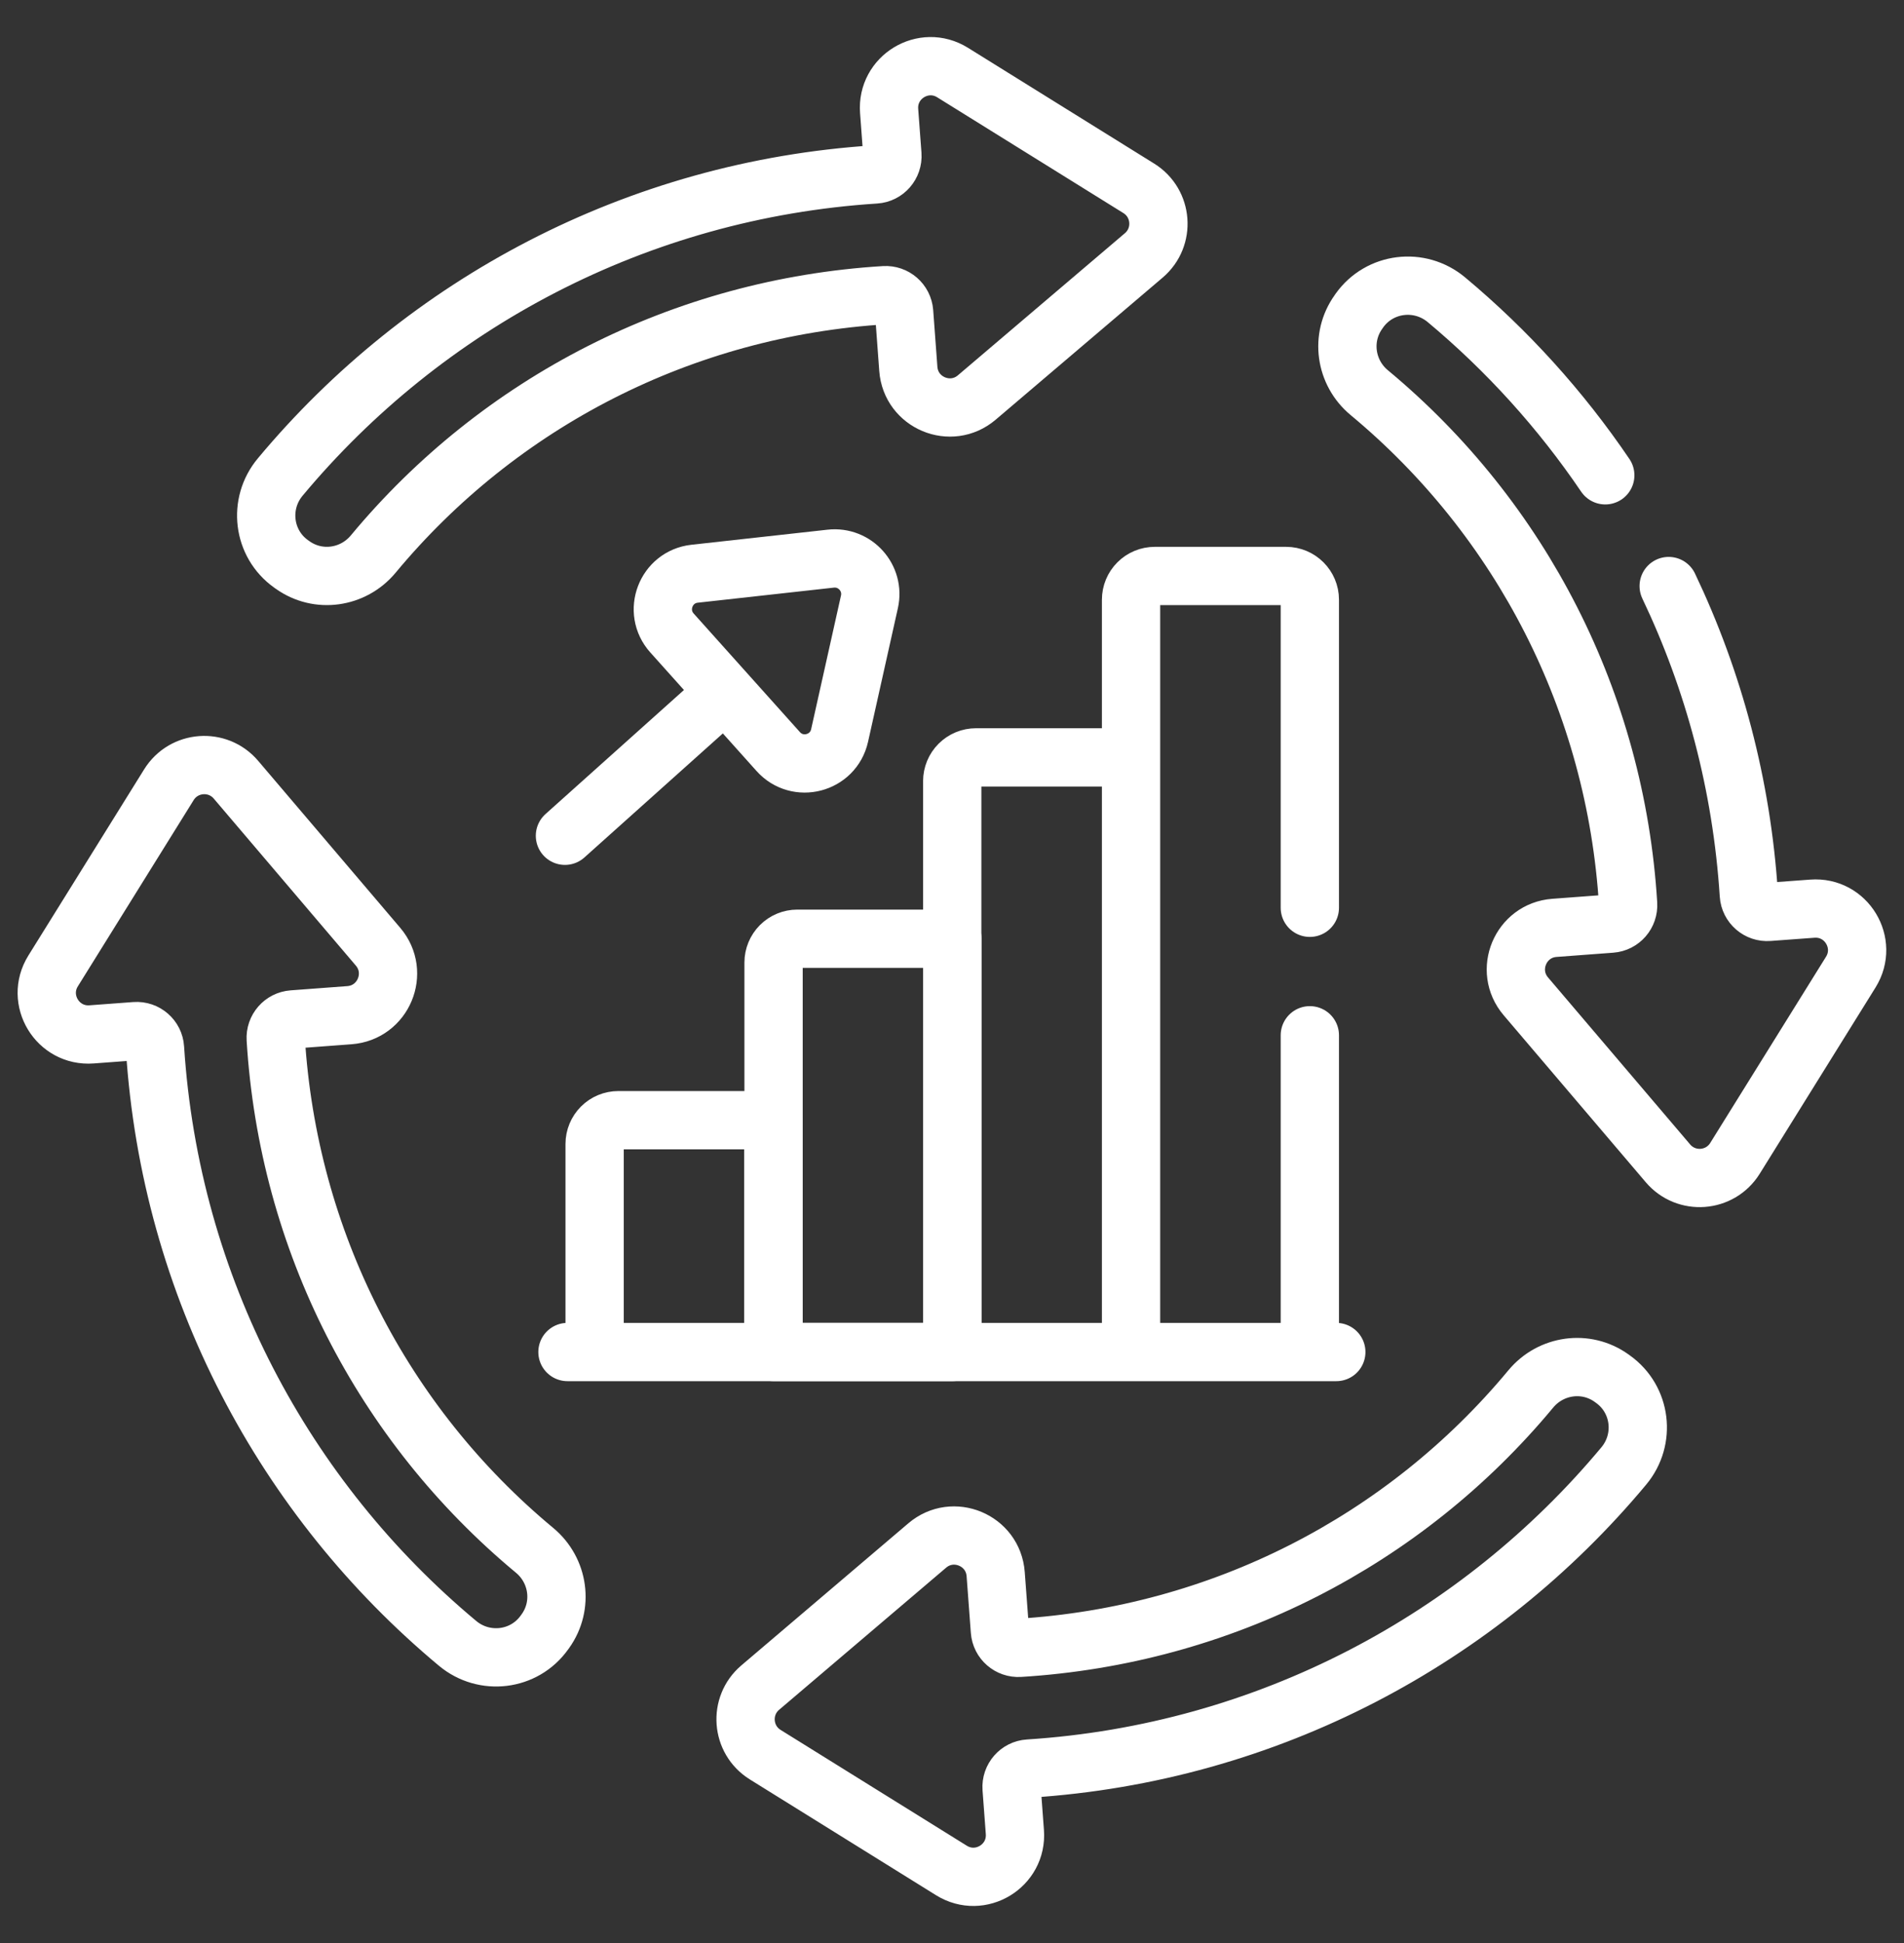 <svg width="49" height="50" viewBox="0 0 49 50" fill="none" xmlns="http://www.w3.org/2000/svg">
<rect x="0" y="0" width="49" height="50" fill="#333333" stroke="none"/>
<path d="M29.308 4.847L24.515 1.867C23.771 1.404 22.817 1.982 22.882 2.856L22.966 3.983C22.985 4.244 22.787 4.473 22.526 4.489C16.38 4.884 10.924 7.823 7.212 12.275C6.638 12.962 6.761 13.99 7.49 14.51L7.528 14.537C8.185 15.007 9.088 14.88 9.605 14.258C12.856 10.342 17.578 7.915 22.764 7.596C23.024 7.58 23.248 7.775 23.268 8.034L23.376 9.493C23.441 10.367 24.471 10.797 25.138 10.229L29.436 6.572C29.988 6.102 29.923 5.23 29.308 4.847ZM41.51 35.49L41.473 35.463C40.815 34.993 39.912 35.12 39.395 35.742C36.144 39.658 31.422 42.085 26.236 42.404C25.976 42.42 25.752 42.225 25.733 41.966L25.624 40.507C25.559 39.633 24.529 39.203 23.862 39.771L19.564 43.428C19.012 43.898 19.077 44.77 19.693 45.153L24.485 48.133C25.229 48.596 26.183 48.018 26.118 47.144L26.034 46.017C26.015 45.756 26.213 45.527 26.474 45.511C32.621 45.116 38.076 42.177 41.788 37.725C42.362 37.038 42.239 36.01 41.51 35.49ZM4.347 20.193L1.367 24.985C0.904 25.729 1.482 26.683 2.356 26.618L3.483 26.534C3.744 26.515 3.973 26.713 3.989 26.974C4.384 33.12 7.323 38.576 11.775 42.288C12.462 42.862 13.49 42.739 14.01 42.01L14.037 41.973C14.507 41.315 14.38 40.412 13.758 39.895C9.842 36.644 7.415 31.922 7.096 26.736C7.08 26.477 7.275 26.252 7.534 26.233L8.993 26.124C9.867 26.059 10.297 25.029 9.729 24.362L6.072 20.064C5.602 19.512 4.73 19.577 4.347 20.193ZM20.519 24.157C20.357 24.157 20.202 24.221 20.087 24.336C19.973 24.451 19.908 24.606 19.908 24.768V34.791H24.51V24.157H20.519Z" stroke="white" stroke-width="1.5" stroke-miterlimit="10" stroke-linecap="round" stroke-linejoin="round"/>
<path d="M29.108 34.792H24.506V20.101C24.506 19.939 24.571 19.783 24.685 19.669C24.8 19.554 24.955 19.49 25.117 19.49H29.108V34.792ZM29.108 34.792V15.433C29.108 15.271 29.172 15.115 29.287 15.001C29.401 14.886 29.557 14.822 29.719 14.822H33.098C33.435 14.822 33.709 15.095 33.709 15.433V23.36M29.108 34.792H33.709V26.641M14.604 34.792H34.39M14.539 21.507L18.583 17.884M41.312 12.231C40.166 10.541 38.789 9.02 37.222 7.712C36.534 7.139 35.507 7.262 34.986 7.99L34.96 8.028C34.49 8.686 34.617 9.589 35.239 10.105C39.154 13.357 41.582 18.079 41.9 23.265C41.916 23.524 41.722 23.749 41.462 23.768L40.004 23.877C39.13 23.942 38.7 24.971 39.268 25.639L42.925 29.936C43.395 30.489 44.267 30.424 44.65 29.808L47.63 25.016C48.093 24.272 47.515 23.317 46.641 23.383L45.514 23.466C45.253 23.486 45.024 23.288 45.007 23.026C44.825 20.197 44.104 17.515 42.944 15.081M15.915 28.826C15.752 28.826 15.597 28.89 15.482 29.005C15.368 29.119 15.303 29.275 15.303 29.437V34.792H19.905V28.826H15.915ZM22.375 15.488C22.513 14.874 22.005 14.307 21.379 14.376L17.876 14.764C17.134 14.846 16.796 15.733 17.294 16.289L20.028 19.34C20.526 19.896 21.444 19.656 21.607 18.928L22.375 15.488Z" stroke="white" stroke-width="1.5" stroke-miterlimit="10" stroke-linecap="round" stroke-linejoin="round"/>
</svg>
